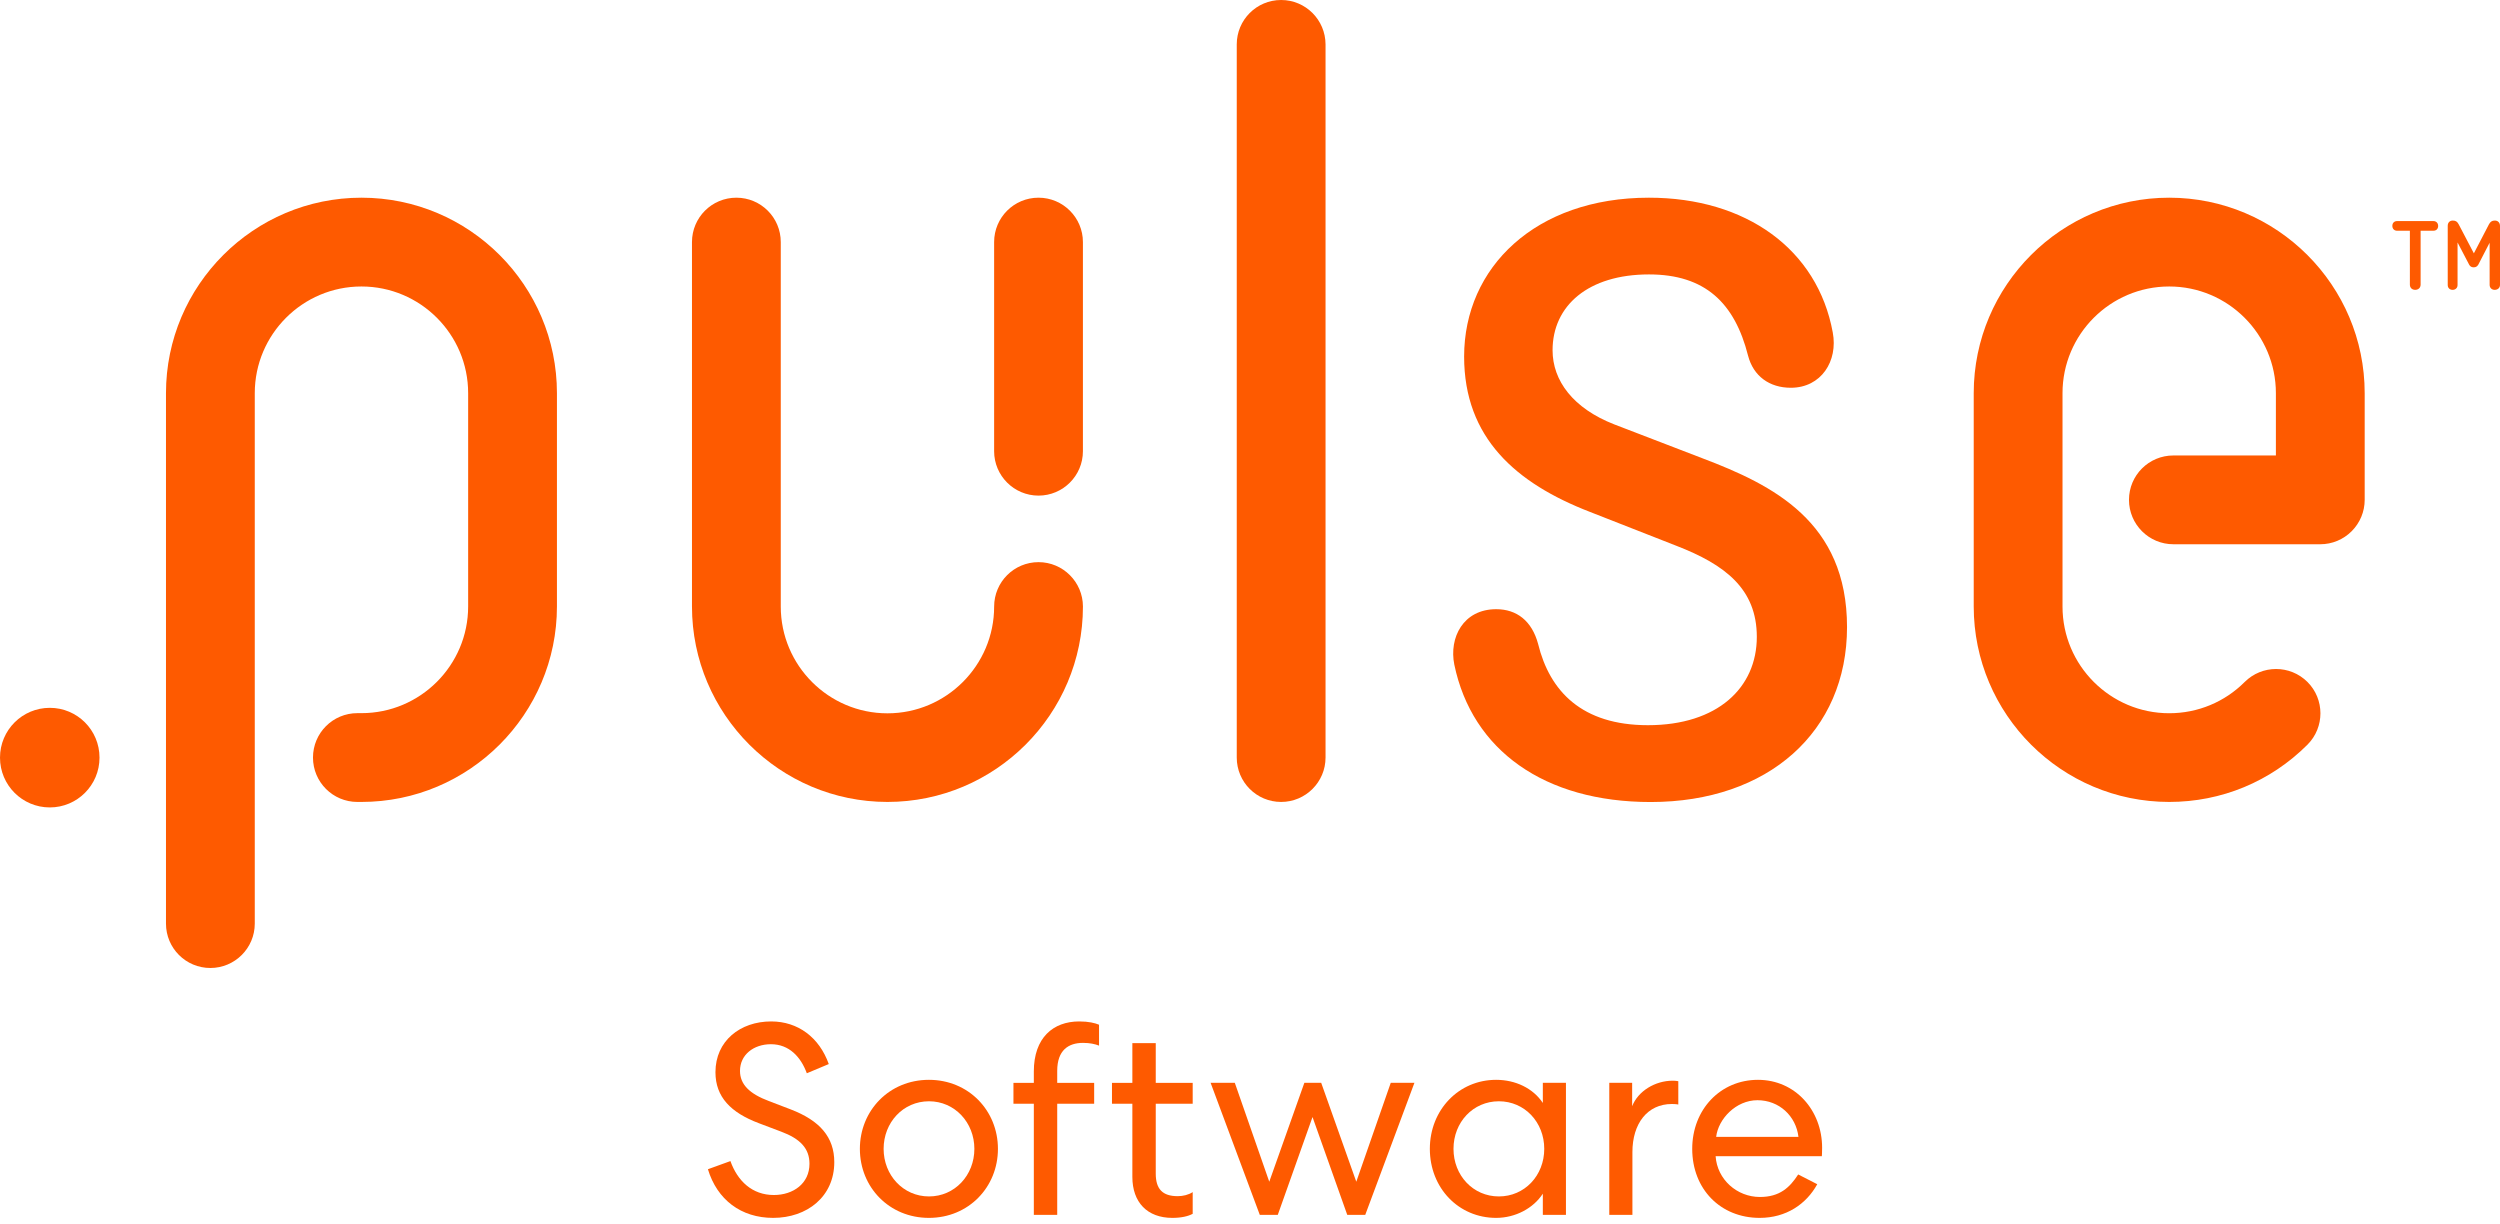 <?xml version="1.0" encoding="utf-8"?>
<svg width="143px" height="70px" viewBox="0 0 143 70" version="1.1" xmlns:xlink="http://www.w3.org/1999/xlink" xmlns="http://www.w3.org/2000/svg">
  <desc>Created with Lunacy</desc>
  <g id="logo-secondary">
    <path d="M14.261 14.907L9.208 12.965C6.861 12.048 5.685 10.467 5.685 8.728C5.685 6.173 7.728 4.389 11.2 4.389C14.413 4.389 16.101 6.021 16.866 9.032C17.17 10.208 18.093 10.872 19.314 10.872C21.053 10.872 22.021 9.341 21.712 7.709C20.845 2.96 16.76 0 11.194 0C4.712 0 0.626 3.984 0.626 9.088C0.626 13.736 3.587 16.336 7.824 17.973L12.776 19.915C15.533 20.984 17.368 22.363 17.368 25.12C17.368 28.029 15.123 30.173 11.139 30.173C7.363 30.173 5.523 28.232 4.859 25.53C4.504 24.203 3.632 23.538 2.461 23.538C0.571 23.538 -0.245 25.171 0.064 26.706C1.083 31.608 5.219 34.568 11.296 34.568C18.032 34.568 22.528 30.533 22.528 24.562C22.528 18.531 18.291 16.437 14.261 14.907L14.261 14.907Z" transform="translate(83.122 11.308)" id="Shape" fill="#FE5A00" stroke="none" />
    <path d="M2.539 0C1.135 0 0 1.135 0 2.539L0 43.331C0 44.735 1.135 45.871 2.539 45.871C3.938 45.871 5.079 44.735 5.079 43.331L5.079 2.539C5.074 1.135 3.938 0 2.539 0L2.539 0Z" transform="translate(70.742 0)" id="Shape" fill="#FE5A00" stroke="none" />
    <path d="M2.539 17.041C3.938 17.041 5.079 15.905 5.079 14.501L5.079 2.539C5.079 1.14 3.943 0 2.539 0C1.135 0 0 1.135 0 2.539L0 14.501C0 15.9 1.135 17.041 2.539 17.041L2.539 17.041Z" transform="translate(56.864 11.308)" id="Shape" fill="#FE5A00" stroke="none" />
    <path d="M19.823 20.847C18.419 20.847 17.284 21.983 17.284 23.387C17.284 26.752 14.547 29.494 11.181 29.494C7.816 29.494 5.079 26.757 5.079 23.387L5.079 2.539C5.079 1.135 3.943 0 2.539 0C1.135 0 0 1.135 0 2.539L0 23.381C0 29.545 5.018 34.563 11.181 34.563C17.345 34.563 22.363 29.55 22.363 23.381C22.358 21.983 21.222 20.847 19.823 20.847L19.823 20.847Z" transform="translate(39.581 11.308)" id="Shape" fill="#FE5A00" stroke="none" />
    <path d="M11.182 0C5.018 0 0 5.013 0 11.181L0 23.381C0 29.545 5.013 34.563 11.182 34.563C14.167 34.563 16.975 33.402 19.089 31.288C20.082 30.295 20.077 28.688 19.089 27.7C18.095 26.712 16.494 26.712 15.5 27.7C14.35 28.85 12.814 29.489 11.182 29.489C7.816 29.489 5.079 26.752 5.079 23.387L5.079 11.181C5.079 7.816 7.816 5.079 11.182 5.079C14.547 5.079 17.284 7.821 17.284 11.181L17.284 14.745L11.42 14.745C10.016 14.745 8.881 15.88 8.881 17.284C8.881 18.683 10.016 19.823 11.42 19.823L19.824 19.823C20.498 19.823 21.142 19.555 21.618 19.078C22.094 18.602 22.363 17.958 22.363 17.284L22.363 11.181C22.363 5.013 17.345 0 11.182 0L11.182 0Z" transform="translate(112.897 11.308)" id="Shape" fill="#FE5A00" stroke="none" />
    <path d="M2.849 0C1.277 0 0 1.272 0 2.849C0 4.42 1.272 5.697 2.849 5.697C4.42 5.697 5.692 4.42 5.692 2.849C5.692 1.272 4.42 0 2.849 0L2.849 0Z" transform="translate(0 40.488)" id="Shape" fill="#FE5A00" stroke="none" />
    <path d="M11.181 0C5.018 0 0 5.013 0 11.181L0 41.522C0 42.926 1.135 44.061 2.539 44.061C3.938 44.061 5.079 42.926 5.079 41.522L5.079 11.181C5.079 7.816 7.816 5.079 11.181 5.079C14.547 5.079 17.284 7.816 17.284 11.181L17.284 23.381C17.284 26.747 14.547 29.484 11.181 29.484L10.948 29.484C9.544 29.484 8.409 30.619 8.409 32.023C8.409 33.427 9.544 34.563 10.948 34.563L11.181 34.563C17.345 34.563 22.363 29.545 22.363 23.381L22.363 11.181C22.363 5.018 17.35 0 11.181 0L11.181 0Z" transform="translate(9.494 11.308)" id="Shape" fill="#FE5A00" stroke="none" />
    <path d="M2.352 0L0.268 0C0.106 0 0 0.112 0 0.274C0 0.436 0.106 0.552 0.268 0.552L1.003 0.552L1.003 3.634C1.003 3.812 1.125 3.933 1.307 3.933C1.49 3.933 1.617 3.812 1.617 3.634L1.617 0.552L2.352 0.552C2.514 0.552 2.62 0.441 2.62 0.279C2.62 0.117 2.514 0 2.352 0L2.352 0Z" transform="translate(136.842 12.646)" id="Shape" fill="#FE5A00" stroke="none" />
    <path d="M2.696 0C2.529 0 2.443 0.066 2.362 0.208L1.495 1.875L0.623 0.208C0.547 0.066 0.461 0 0.289 0C0.111 0 0 0.122 0 0.299L0 3.69C0 3.852 0.116 3.964 0.279 3.964C0.441 3.964 0.562 3.852 0.562 3.69L0.562 1.252L1.226 2.524C1.277 2.615 1.353 2.676 1.485 2.676C1.622 2.676 1.693 2.61 1.748 2.524L2.397 1.267L2.397 3.68C2.397 3.852 2.524 3.964 2.686 3.964C2.858 3.964 2.99 3.852 2.99 3.68L2.99 0.299C2.985 0.117 2.869 0 2.696 0L2.696 0Z" transform="translate(140.01 12.616)" id="Shape" fill="#FE5A00" stroke="none" />
    <path d="M1.287 7.988C1.693 9.123 2.529 9.929 3.771 9.929C4.876 9.929 5.809 9.276 5.809 8.14C5.809 7.268 5.281 6.711 4.192 6.305L2.92 5.824C1.303 5.216 0.431 4.319 0.431 2.904C0.431 1.115 1.845 0 3.619 0C5.155 0 6.371 0.917 6.913 2.438L5.657 2.965C5.317 2.033 4.648 1.303 3.604 1.303C2.61 1.303 1.835 1.911 1.835 2.828C1.835 3.604 2.377 4.136 3.482 4.552L4.739 5.033C6.402 5.672 7.228 6.62 7.228 8.049C7.228 10.021 5.672 11.237 3.73 11.237C1.896 11.237 0.527 10.198 0 8.454L1.287 7.988L1.287 7.988Z" transform="translate(40.493 58.426)" id="Shape" fill="#FE5A00" stroke="none" />
    <path d="M3.949 7.897C6.219 7.897 7.897 6.138 7.897 3.948C7.897 1.759 6.219 0 3.949 0C1.678 0 0 1.759 0 3.948C0 6.143 1.678 7.897 3.949 7.897ZM3.954 6.67C2.479 6.67 1.358 5.454 1.358 3.948C1.358 2.438 2.474 1.227 3.954 1.227C5.428 1.227 6.549 2.443 6.549 3.948C6.549 5.459 5.428 6.67 3.954 6.67Z" transform="translate(49.185 61.766)" id="Shape" fill="#FE5A00" fill-rule="evenodd" stroke="none" />
    <path d="M1.166 11.065L1.166 4.709L0 4.709L0 3.513L1.166 3.513L1.166 2.859C1.166 0.933 2.271 0 3.761 0C4.303 0 4.663 0.091 4.896 0.188L4.896 1.384C4.663 1.292 4.369 1.227 3.979 1.227C3.143 1.227 2.504 1.647 2.504 2.828L2.504 3.513L4.617 3.513L4.617 4.709L2.504 4.709L2.504 11.065L1.166 11.065L1.166 11.065Z" transform="translate(57.969 58.426)" id="Shape" fill="#FE5A00" stroke="none" />
    <path d="M2.504 0L2.504 2.271L4.617 2.271L4.617 3.467L2.504 3.467L2.504 7.461C2.504 8.348 2.894 8.753 3.761 8.753C4.055 8.753 4.384 8.677 4.617 8.52L4.617 9.762C4.354 9.904 3.964 9.995 3.452 9.995C2.022 9.995 1.166 9.108 1.166 7.649L1.166 3.467L0 3.467L0 2.271L1.166 2.271L1.166 0L2.504 0L2.504 0Z" transform="translate(63.605 59.668)" id="Shape" fill="#FE5A00" stroke="none" />
    <path d="M7.816 7.552L5.829 1.956L3.842 7.552L2.813 7.552L0 0L1.384 0L3.355 5.657L5.362 0L6.326 0L8.333 5.657L10.304 0L11.658 0L8.845 7.552L7.816 7.552L7.816 7.552Z" transform="translate(69.247 61.938)" id="Shape" fill="#FE5A00" stroke="none" />
    <path d="M6.463 7.724L7.785 7.724L7.785 0.172L6.463 0.172L6.463 1.323C5.905 0.481 4.896 0 3.791 0C1.647 0 0 1.728 0 3.948C0 6.189 1.647 7.897 3.791 7.897C4.891 7.897 5.92 7.349 6.463 6.513L6.463 7.724ZM1.353 3.948C1.353 2.423 2.474 1.227 3.948 1.227C5.423 1.227 6.544 2.423 6.544 3.948C6.544 5.474 5.423 6.67 3.948 6.67C2.474 6.67 1.353 5.469 1.353 3.948Z" transform="translate(81.787 61.766)" id="Shape" fill="#FE5A00" fill-rule="evenodd" stroke="none" />
    <path d="M3.954 1.363C3.954 1.363 3.812 1.333 3.578 1.333C2.179 1.333 1.323 2.453 1.323 4.085L1.323 7.674L0 7.674L0 0.122L1.308 0.122L1.308 1.46C1.647 0.588 2.631 0 3.624 0C3.812 0 3.948 0.03 3.948 0.03L3.948 1.363L3.954 1.363L3.954 1.363Z" transform="translate(92.051 61.816)" id="Shape" fill="#FE5A00" stroke="none" />
    <path d="M3.761 0C1.617 0 0 1.693 0 3.948C0 6.25 1.617 7.897 3.857 7.897C5.378 7.897 6.528 7.106 7.152 5.971L6.062 5.413C5.58 6.158 5.008 6.701 3.872 6.701C2.565 6.701 1.429 5.707 1.338 4.369L7.415 4.369C7.415 4.369 7.43 4.182 7.43 3.888C7.43 1.738 5.89 0 3.761 0ZM3.73 1.166C4.972 1.166 5.935 2.068 6.077 3.264L1.369 3.264C1.49 2.235 2.504 1.166 3.73 1.166Z" transform="translate(96.795 61.766)" id="Shape" fill="#FE5A00" fill-rule="evenodd" stroke="none" />
  </g>
</svg>